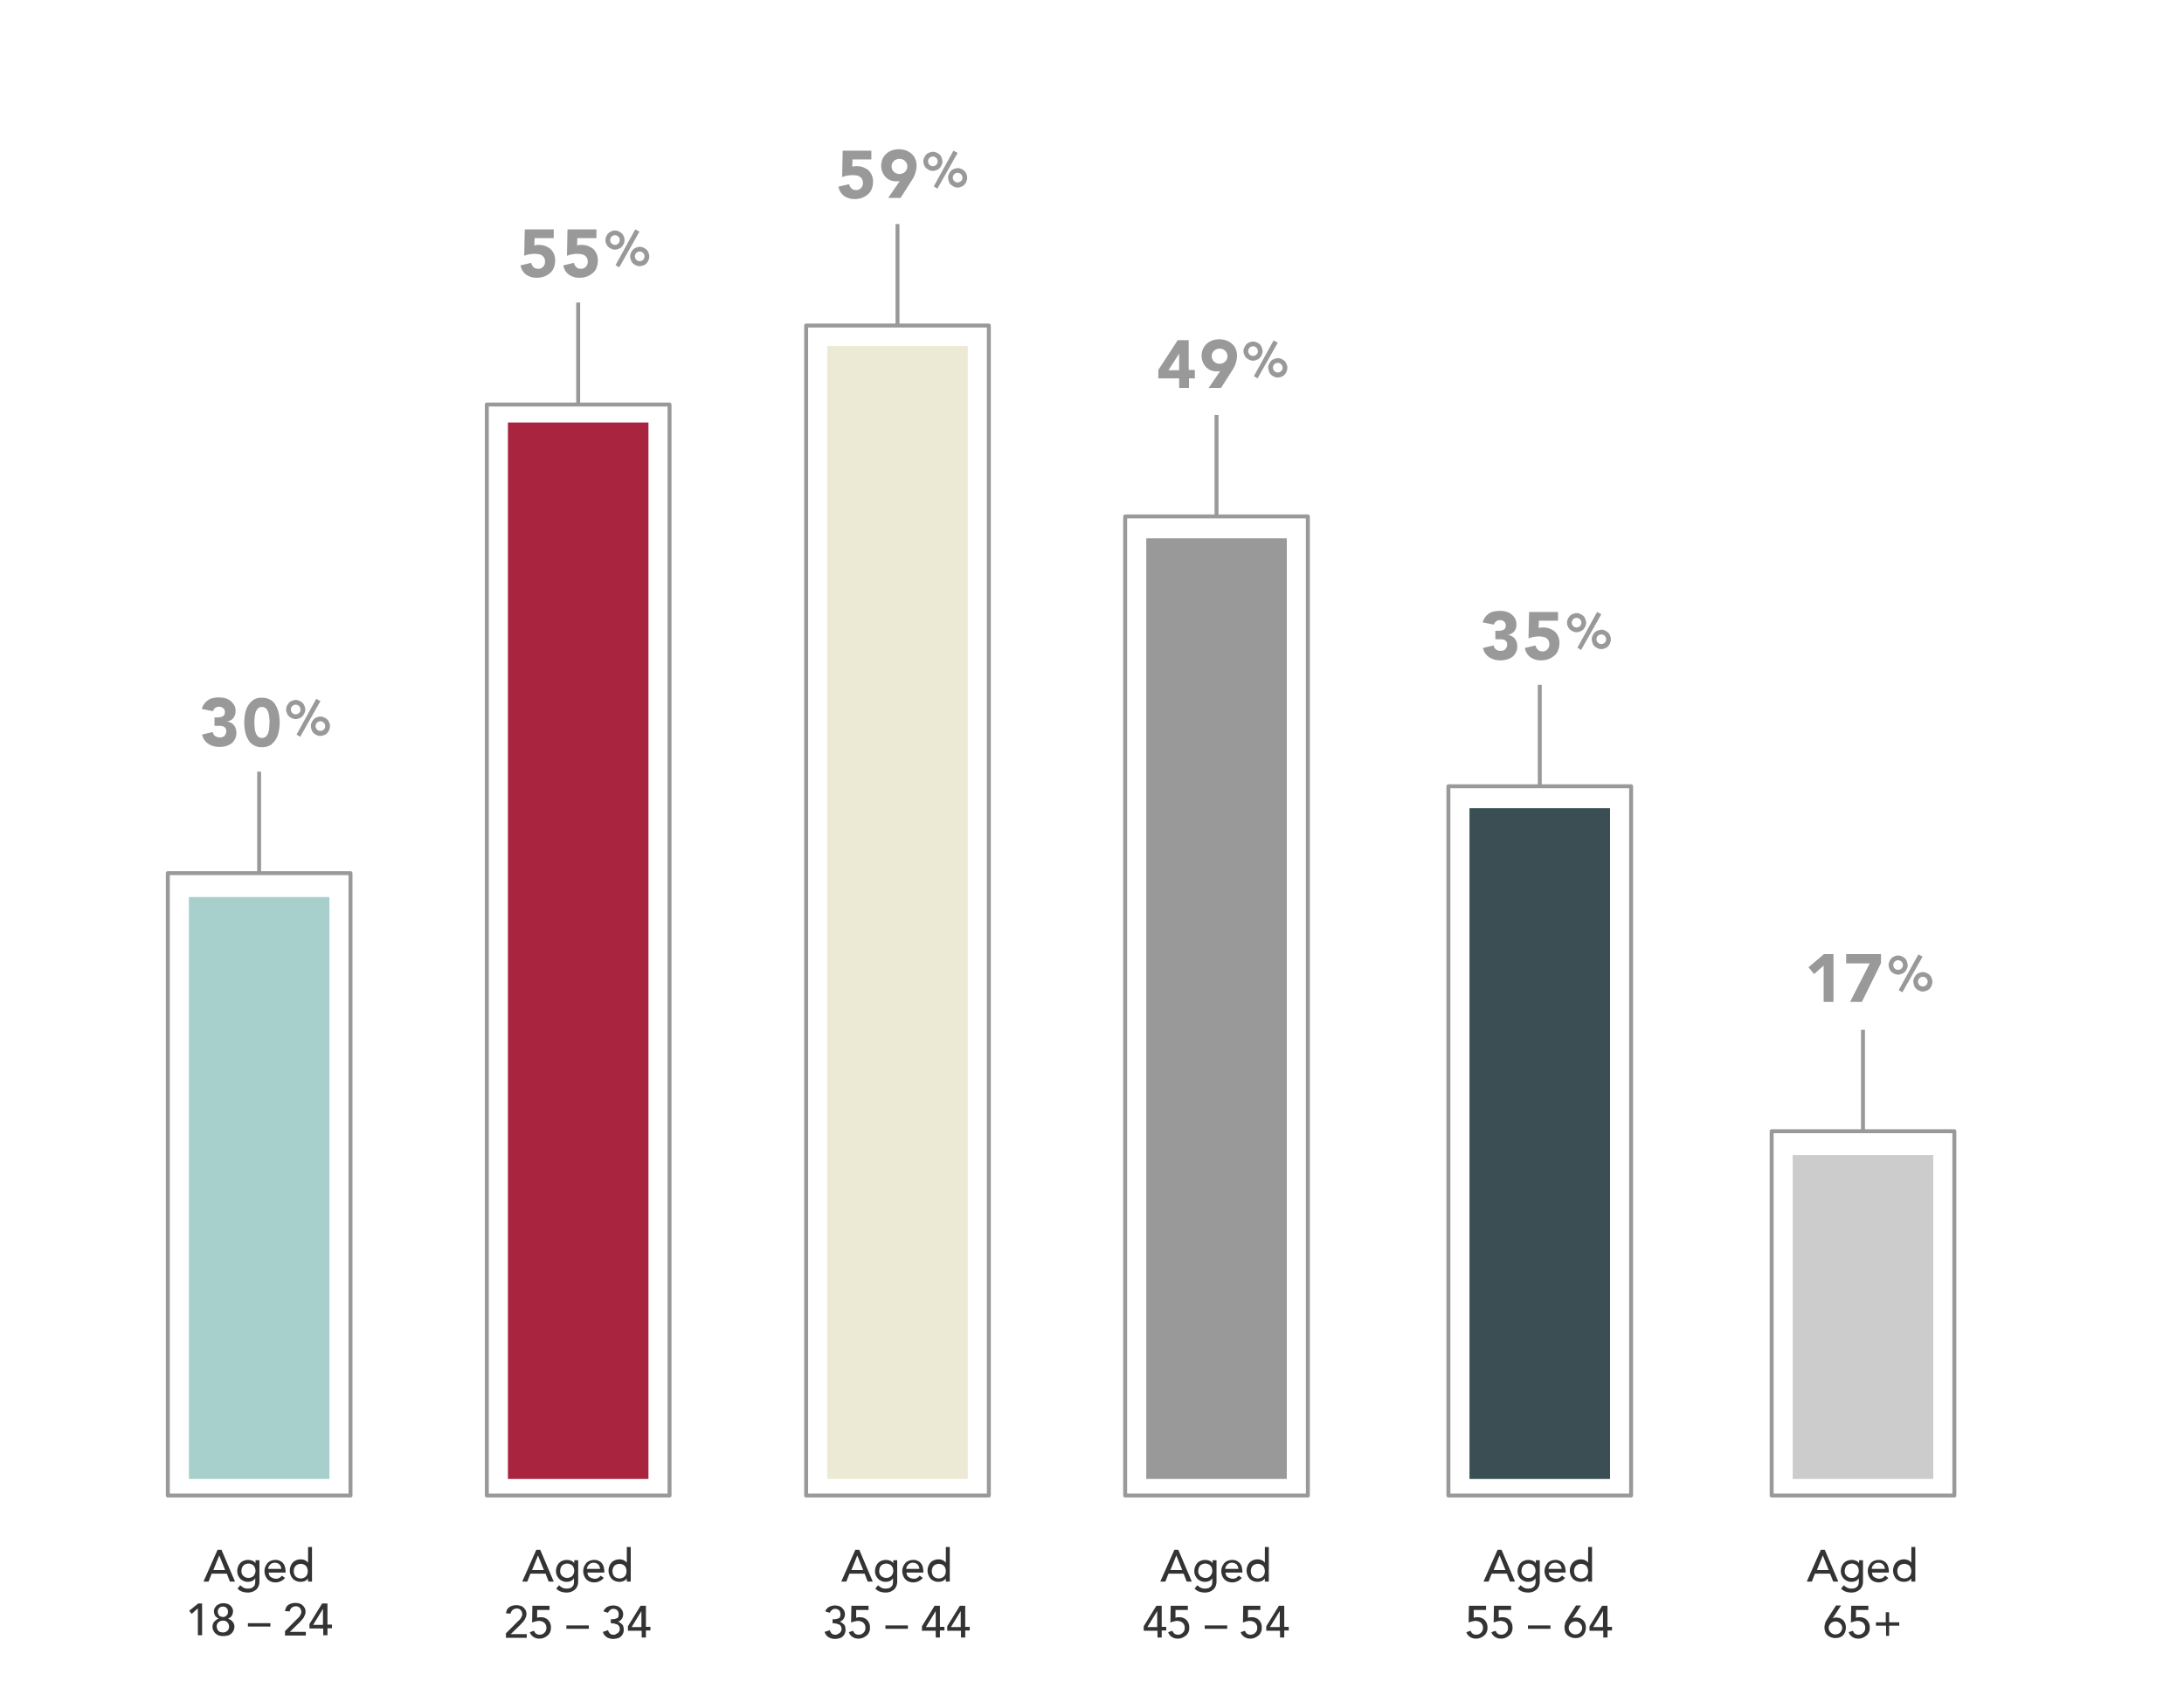 <svg id="Layer_1" data-name="Layer 1" xmlns="http://www.w3.org/2000/svg" viewBox="0 0 777 603"><defs><style>.cls-1{fill:#a7d0cc;}.cls-2{fill:#a9253f;}.cls-3{fill:#ecead4;}.cls-4{fill:#999;}.cls-5{fill:none;stroke:#999;stroke-linejoin:round;stroke-width:1.4px;}.cls-6{fill:#3a4e53;}.cls-7{fill:#ccc;}.cls-8{isolation:isolate;}.cls-9{fill:#333;}</style></defs><polygon class="cls-1" points="67.2 319.1 67.2 359.2 67.2 359.2 67.2 383.1 67.2 406.9 67.2 430.7 67.2 454.6 67.2 478.4 67.2 502.2 67.2 526.1 117.2 526.1 117.2 502.2 117.2 478.4 117.2 454.6 117.2 430.7 117.2 406.9 117.2 383.1 117.2 359.2 117.2 359.2 117.2 319.1 67.2 319.1"/><polygon class="cls-2" points="230.7 183.9 230.7 150.3 180.7 150.3 180.7 183.9 180.7 183.9 180.7 240.9 180.7 240.9 180.7 297.9 180.7 355 180.7 412 180.7 469 180.7 526.1 230.7 526.1 230.7 469 230.7 412 230.7 355 230.7 297.9 230.7 240.9 230.7 240.9 230.7 183.9"/><polygon class="cls-3" points="294.3 123.1 294.3 203.7 294.3 284.3 294.3 364.9 294.3 445.5 294.3 526.1 344.3 526.1 344.3 445.5 344.3 364.9 344.3 284.3 344.3 203.7 344.3 123.1 294.3 123.1"/><polygon class="cls-4" points="407.8 191.5 407.8 233.9 407.8 249.9 407.8 292.3 407.8 350.8 407.8 409.2 407.8 467.6 407.8 526.1 457.8 526.1 457.8 467.6 457.8 409.2 457.8 350.8 457.8 292.3 457.8 249.9 457.8 233.9 457.8 191.5 407.8 191.5"/><line class="cls-5" x1="92.2" y1="274.5" x2="92.2" y2="310.6"/><rect class="cls-5" x="59.7" y="310.6" width="65" height="221.4"/><line class="cls-5" x1="205.7" y1="107.6" x2="205.7" y2="143.7"/><polygon class="cls-5" points="238.2 143.9 238.2 532 173.2 532 173.2 143.9 205.7 143.9 238.2 143.9"/><line class="cls-5" x1="319.3" y1="79.7" x2="319.3" y2="115.8"/><polygon class="cls-5" points="351.8 115.8 351.8 532 286.8 532 286.8 115.8 319.3 115.8 351.8 115.8"/><line class="cls-5" x1="432.8" y1="147.6" x2="432.8" y2="183.7"/><polygon class="cls-5" points="465.3 183.7 465.3 532 400.3 532 400.3 183.7 432.8 183.7 465.3 183.7"/><polygon class="cls-6" points="522.8 287.5 522.8 317.7 522.8 329.2 522.8 359.4 522.8 401.1 522.8 442.8 522.8 484.4 522.8 526.1 572.8 526.1 572.8 484.4 572.8 442.8 572.8 401.1 572.8 359.4 572.8 329.2 572.8 317.7 572.8 287.5 522.8 287.5"/><line class="cls-5" x1="547.8" y1="243.6" x2="547.8" y2="279.7"/><polygon class="cls-5" points="580.3 279.7 580.3 532 515.3 532 515.3 279.7 547.8 279.7 580.3 279.7"/><polygon class="cls-7" points="637.8 410.9 637.8 425.5 637.8 431 637.8 445.6 637.8 465.7 637.8 485.8 637.8 506 637.8 526.1 687.8 526.1 687.8 506 687.8 485.8 687.8 465.7 687.8 445.6 687.8 431 687.8 425.5 687.8 410.9 637.8 410.9"/><line class="cls-5" x1="662.8" y1="366.3" x2="662.8" y2="402.4"/><polygon class="cls-5" points="695.3 402.4 695.3 532 630.3 532 630.3 402.4 662.8 402.4 695.3 402.4"/><g class="cls-8"><path class="cls-9" d="M77.4,551.3h1.4l4.8,11.3H81.8l-1.1-2.8H75.3l-1.1,2.8H72.4Zm2.7,7.2L78,553.3h0l-2.1,5.2Z"/><path class="cls-9" d="M92.3,562.6a4.15,4.15,0,0,1-.3,1.6,3.6,3.6,0,0,1-.8,1.2,5.67,5.67,0,0,1-1.3.8,4.67,4.67,0,0,1-1.7.3,6.45,6.45,0,0,1-2-.3,4.52,4.52,0,0,1-1.7-1.1l1-1.2a4.7,4.7,0,0,0,1.2.9,3.34,3.34,0,0,0,1.5.3,4.44,4.44,0,0,0,1.3-.2,2.76,2.76,0,0,0,.8-.6,1.23,1.23,0,0,0,.4-.8,3.08,3.08,0,0,0,.1-1v-1.1h0a2.59,2.59,0,0,1-1.1,1,4,4,0,0,1-1.5.3,3.34,3.34,0,0,1-1.5-.3,3.6,3.6,0,0,1-1.2-.8,5,5,0,0,1-.8-1.2,4,4,0,0,1-.3-1.5,4.53,4.53,0,0,1,.3-1.6,3.53,3.53,0,0,1,.8-1.3,3.17,3.17,0,0,1,1.2-.8,4.15,4.15,0,0,1,1.6-.3,4,4,0,0,1,1.5.3,2,2,0,0,1,1.1.9h0V555h1.4Zm-3.9-6.4a3,3,0,0,0-1,.2,2.1,2.1,0,0,0-1.3,1.3,3.59,3.59,0,0,0-.2,1.1,2.14,2.14,0,0,0,.7,1.8,2.66,2.66,0,0,0,3.6,0,2.87,2.87,0,0,0,.7-1.8,4.25,4.25,0,0,0-.2-1.1,2.1,2.1,0,0,0-1.3-1.3A3,3,0,0,0,88.4,556.2Z"/><path class="cls-9" d="M95.6,559.4a2.92,2.92,0,0,0,.2.9,1.34,1.34,0,0,0,.6.7,2,2,0,0,0,.8.4,3,3,0,0,0,1,.2,2.66,2.66,0,0,0,1.2-.3,3.45,3.45,0,0,0,.9-.8l1.1.8a4.41,4.41,0,0,1-5,1.3,3.6,3.6,0,0,1-1.2-.8,4.39,4.39,0,0,1-.8-4.5,5.67,5.67,0,0,1,.8-1.3,3.17,3.17,0,0,1,1.2-.8,4.15,4.15,0,0,1,1.6-.3,3.06,3.06,0,0,1,1.7.4,2.44,2.44,0,0,1,1.1.9,3.1,3.1,0,0,1,.6,1.3,7.84,7.84,0,0,1,.2,1.4v.5Zm4.5-1.2a2.92,2.92,0,0,0-.2-.9,1.61,1.61,0,0,0-.4-.7,1.79,1.79,0,0,0-.7-.5,2.6,2.6,0,0,0-2,0,1.79,1.79,0,0,0-.7.5,3,3,0,0,0-.5.7,2.35,2.35,0,0,0-.2.8h4.7Z"/><path class="cls-9" d="M111,562.6h-1.4v-1.1h0a3.13,3.13,0,0,1-1.1.9,4,4,0,0,1-1.5.3,4.15,4.15,0,0,1-1.6-.3,3.6,3.6,0,0,1-1.2-.8,4.39,4.39,0,0,1-.8-4.5,3.53,3.53,0,0,1,.8-1.3,3.17,3.17,0,0,1,1.2-.8,4.15,4.15,0,0,1,1.6-.3,3.65,3.65,0,0,1,1.5.3,3.13,3.13,0,0,1,1.1.9h0v-5.6H111Zm-4-1.1a3,3,0,0,0,1-.2,2.1,2.1,0,0,0,1.3-1.3,3.59,3.59,0,0,0,.2-1.1,4.25,4.25,0,0,0-.2-1.1,2.1,2.1,0,0,0-1.3-1.3,3.55,3.55,0,0,0-1-.2,3,3,0,0,0-1,.2,2.1,2.1,0,0,0-1.3,1.3,3.59,3.59,0,0,0-.2,1.1,4.25,4.25,0,0,0,.2,1.1,2.1,2.1,0,0,0,1.3,1.3A3.55,3.55,0,0,0,107,561.5Z"/></g><g class="cls-8"><path class="cls-9" d="M70.3,572.2l-2.1,1.9-.9-1.1,3.2-2.6h1.4v11.3H70.4v-9.5Z"/><path class="cls-9" d="M79.3,582a5.9,5.9,0,0,1-1.4-.2,4.73,4.73,0,0,1-1.2-.7,4.44,4.44,0,0,1-.8-1.1,3.19,3.19,0,0,1-.3-1.4,3,3,0,0,1,.2-1,2.18,2.18,0,0,1,.5-.8,4.35,4.35,0,0,1,.7-.6,2.47,2.47,0,0,1,.9-.4h0c-.2-.1-.4-.1-.6-.3s-.4-.3-.6-.5a2,2,0,0,1-.4-.8,3.55,3.55,0,0,1-.2-1,2.66,2.66,0,0,1,.3-1.2,5.5,5.5,0,0,1,.7-.9,10.91,10.91,0,0,1,1.1-.6,5.07,5.07,0,0,1,1.3-.2,5.85,5.85,0,0,1,1.3.2,2.38,2.38,0,0,1,1.1.6,2.18,2.18,0,0,1,.7.9,2.13,2.13,0,0,1,.3,1.2,3,3,0,0,1-.2,1,2,2,0,0,1-.4.8,2.65,2.65,0,0,1-.6.5l-.6.3h0a3.55,3.55,0,0,1,.9.4,4.35,4.35,0,0,1,.7.6,5.58,5.58,0,0,1,.5.8,3,3,0,0,1,.2,1,3.19,3.19,0,0,1-.3,1.4,4.44,4.44,0,0,1-.8,1.1,3.46,3.46,0,0,1-1.2.7A16.24,16.24,0,0,1,79.3,582Zm0-1.3a2.27,2.27,0,0,0,1.6-.6,2,2,0,0,0,.6-1.5,2.92,2.92,0,0,0-.2-.9,1.79,1.79,0,0,0-.5-.7,1.61,1.61,0,0,0-.7-.4,2.2,2.2,0,0,0-.8-.1,2.45,2.45,0,0,0-1.6.6,2,2,0,0,0-.6,1.5,2.92,2.92,0,0,0,.2.9,1.79,1.79,0,0,0,.5.7,1.61,1.61,0,0,0,.7.4C78.8,580.6,79,580.7,79.3,580.7Zm-1.8-7.4a2,2,0,0,0,.1.7l.3.6a.92.92,0,0,0,.6.4,2.35,2.35,0,0,0,.8.2,1.08,1.08,0,0,0,.8-.2,2.09,2.09,0,0,0,.6-.4c.1-.2.3-.4.3-.6a1.48,1.48,0,0,0,.1-.7,1.71,1.71,0,0,0-1.8-1.8,1.71,1.71,0,0,0-1.8,1.8Z"/><path class="cls-9" d="M96.2,578.6h-8v-1.2h8Z"/><path class="cls-9" d="M101.4,580.2l4.5-4.5c.2-.1.3-.3.5-.5s.3-.4.4-.6l.3-.6a1.48,1.48,0,0,0,.1-.7,2.35,2.35,0,0,0-.2-.8,1.84,1.84,0,0,0-1-1,2,2,0,0,0-.8-.1,2.17,2.17,0,0,0-1.4.5,1.86,1.86,0,0,0-.7,1.3l-1.7-.1a5,5,0,0,1,.4-1.3,2.36,2.36,0,0,1,.8-.9,3.7,3.7,0,0,1,1.1-.5,5,5,0,0,1,2.8,0,2.38,2.38,0,0,1,1.1.6,3.92,3.92,0,0,1,.8,1,2.9,2.9,0,0,1,.3,1.4,3,3,0,0,1-.2,1c-.1.3-.3.6-.4.9a5.55,5.55,0,0,1-.6.8c-.2.3-.5.5-.7.8l-3.7,3.6h5.7v1.3h-7.4v-1.6Z"/><path class="cls-9" d="M114.9,579.3h-4.8v-1.6l4.5-7.3h1.9v7.5h1.6v1.3h-1.6v2.5H115v-2.4Zm0-7h0l-3.5,5.7h3.5Z"/></g><g class="cls-8"><path class="cls-9" d="M190.8,551.3h1.4l4.8,11.3h-1.8l-1.1-2.8h-5.4l-1.1,2.8h-1.8Zm2.7,7.2-2.1-5.2h0l-2.1,5.2Z"/><path class="cls-9" d="M205.7,562.6a4.15,4.15,0,0,1-.3,1.6,3.6,3.6,0,0,1-.8,1.2,5.67,5.67,0,0,1-1.3.8,4.67,4.67,0,0,1-1.7.3,6.45,6.45,0,0,1-2-.3,4.52,4.52,0,0,1-1.7-1.1l1-1.2a4.7,4.7,0,0,0,1.2.9,3.34,3.34,0,0,0,1.5.3,4.44,4.44,0,0,0,1.3-.2,2.76,2.76,0,0,0,.8-.6,1.23,1.23,0,0,0,.4-.8,3.08,3.08,0,0,0,.1-1v-1.1h0a2.59,2.59,0,0,1-1.1,1,4,4,0,0,1-1.5.3,3.34,3.34,0,0,1-1.5-.3,3.6,3.6,0,0,1-1.2-.8,5,5,0,0,1-.8-1.2,4,4,0,0,1-.3-1.5,4.53,4.53,0,0,1,.3-1.6,3.53,3.53,0,0,1,.8-1.3,3.17,3.17,0,0,1,1.2-.8,4.15,4.15,0,0,1,1.6-.3,4,4,0,0,1,1.5.3,2,2,0,0,1,1.1.9h0V555h1.4Zm-3.9-6.4a3,3,0,0,0-1,.2,2.1,2.1,0,0,0-1.3,1.3,3.59,3.59,0,0,0-.2,1.1,2.14,2.14,0,0,0,.7,1.8,2.66,2.66,0,0,0,3.6,0,2.87,2.87,0,0,0,.7-1.8,4.25,4.25,0,0,0-.2-1.1,2.1,2.1,0,0,0-1.3-1.3A3,3,0,0,0,201.8,556.2Z"/><path class="cls-9" d="M209,559.4a2.92,2.92,0,0,0,.2.9,1.34,1.34,0,0,0,.6.7,2,2,0,0,0,.8.4,3,3,0,0,0,1,.2,2.66,2.66,0,0,0,1.2-.3,3.45,3.45,0,0,0,.9-.8l1.1.8a4.41,4.41,0,0,1-5,1.3,3.6,3.6,0,0,1-1.2-.8,4.39,4.39,0,0,1-.8-4.5,5.67,5.67,0,0,1,.8-1.3,3.17,3.17,0,0,1,1.2-.8,4.15,4.15,0,0,1,1.6-.3,3.06,3.06,0,0,1,1.7.4,2.44,2.44,0,0,1,1.1.9,3.1,3.1,0,0,1,.6,1.3,7.84,7.84,0,0,1,.2,1.4v.5Zm4.5-1.2a2.92,2.92,0,0,0-.2-.9,1.61,1.61,0,0,0-.4-.7,1.79,1.79,0,0,0-.7-.5,2.6,2.6,0,0,0-2,0,1.79,1.79,0,0,0-.7.5,3,3,0,0,0-.5.7,2.35,2.35,0,0,0-.2.8h4.7Z"/><path class="cls-9" d="M224.4,562.6H223v-1.1h0a3.13,3.13,0,0,1-1.1.9,4,4,0,0,1-1.5.3,4.15,4.15,0,0,1-1.6-.3,3.6,3.6,0,0,1-1.2-.8,4.39,4.39,0,0,1-.8-4.5,3.53,3.53,0,0,1,.8-1.3,3.17,3.17,0,0,1,1.2-.8,4.15,4.15,0,0,1,1.6-.3,3.65,3.65,0,0,1,1.5.3,3.13,3.13,0,0,1,1.1.9h0v-5.6h1.4Zm-4-1.1a3,3,0,0,0,1-.2,2.1,2.1,0,0,0,1.3-1.3,3.59,3.59,0,0,0,.2-1.1,4.25,4.25,0,0,0-.2-1.1,2.1,2.1,0,0,0-1.3-1.3,3.55,3.55,0,0,0-1-.2,3,3,0,0,0-1,.2,2.1,2.1,0,0,0-1.3,1.3,3.59,3.59,0,0,0-.2,1.1,4.25,4.25,0,0,0,.2,1.1,2.1,2.1,0,0,0,1.3,1.3A3.55,3.55,0,0,0,220.4,561.5Z"/></g><g class="cls-8"><path class="cls-9" d="M180,581l4.5-4.5c.2-.1.3-.3.5-.5s.3-.4.4-.6l.3-.6a1.48,1.48,0,0,0,.1-.7,2.35,2.35,0,0,0-.2-.8,1.84,1.84,0,0,0-1-1,2,2,0,0,0-.8-.1,2.17,2.17,0,0,0-1.4.5,1.86,1.86,0,0,0-.7,1.3l-1.7-.1a5,5,0,0,1,.4-1.3,2.36,2.36,0,0,1,.8-.9,3.7,3.7,0,0,1,1.1-.5,5,5,0,0,1,2.8,0,2.38,2.38,0,0,1,1.1.6,3.92,3.92,0,0,1,.8,1,2.9,2.9,0,0,1,.3,1.4,3,3,0,0,1-.2,1c-.1.3-.3.6-.4.9a5.55,5.55,0,0,1-.6.8c-.2.3-.5.5-.7.8l-3.7,3.6h5.7v1.3H180Z"/><path class="cls-9" d="M195.7,572.7h-4.6v2.8c.1,0,.2-.1.3-.1s.3-.1.4-.1h.8a3.19,3.19,0,0,1,1.4.3,2.84,2.84,0,0,1,1.1.8,3.46,3.46,0,0,1,.7,1.2,3.89,3.89,0,0,1,.2,1.5,3.34,3.34,0,0,1-.3,1.5,2.73,2.73,0,0,1-.9,1.2,5.67,5.67,0,0,1-1.3.8,4.15,4.15,0,0,1-1.6.3,3.7,3.7,0,0,1-2.1-.6,3.15,3.15,0,0,1-1.3-1.7l1.5-.5a2.42,2.42,0,0,0,.8,1.1,2.5,2.5,0,0,0,1.3.3,2.92,2.92,0,0,0,.9-.2,2.62,2.62,0,0,0,1.2-1.2,3,3,0,0,0,.2-1,2.41,2.41,0,0,0-.8-1.9,3.17,3.17,0,0,0-2-.6,5.16,5.16,0,0,0-1.1.2,4.23,4.23,0,0,0-1.2.4l.1-6h6.1v1.5Z"/><path class="cls-9" d="M209.5,579.4h-8v-1.2h8Z"/><path class="cls-9" d="M216.3,579.9a3.46,3.46,0,0,0,.7,1.2,1.84,1.84,0,0,0,1.3.4,1.08,1.08,0,0,0,.8-.2c.2-.2.5-.2.7-.4a2.65,2.65,0,0,0,.5-.6,1.88,1.88,0,0,0,.2-.8,1.8,1.8,0,0,0-.3-1.1,1.56,1.56,0,0,0-.8-.6l-1-.3c-.4,0-.7-.1-1.1-.1V576a5.31,5.31,0,0,0,1.4-.1,9.44,9.44,0,0,0,.9-.3.68.68,0,0,0,.4-.6,2,2,0,0,0,.1-.8,2,2,0,0,0-.5-1.4,2.17,2.17,0,0,0-1.4-.5,1.5,1.5,0,0,0-1.1.4,2.72,2.72,0,0,0-.8,1l-1.6-.5a3.17,3.17,0,0,1,1.4-1.6,4.65,4.65,0,0,1,2.1-.5,5.07,5.07,0,0,1,1.3.2,2.38,2.38,0,0,1,1.1.6,3.92,3.92,0,0,1,.8,1,2.9,2.9,0,0,1,.3,1.4,3,3,0,0,1-.5,1.6,2.81,2.81,0,0,1-1.4,1h0a1.88,1.88,0,0,1,.9.4c.2.2.5.4.7.6a1.88,1.88,0,0,1,.4.9,3.08,3.08,0,0,1,.1,1,3.19,3.19,0,0,1-.3,1.4,2.72,2.72,0,0,1-.8,1,2.28,2.28,0,0,1-1.2.6,6.75,6.75,0,0,1-1.4.2,4.38,4.38,0,0,1-2.3-.6,3.11,3.11,0,0,1-1.4-1.9Z"/><path class="cls-9" d="M228.2,580.1h-4.8v-1.6l4.5-7.3h1.9v7.5h1.6V580h-1.6v2.5h-1.5v-2.4Zm0-7h0l-3.5,5.7h3.5Z"/></g><g class="cls-8"><path class="cls-9" d="M304.3,551.3h1.4l4.8,11.3h-1.8l-1.1-2.8h-5.4l-1.1,2.8h-1.8Zm2.8,7.2-2.1-5.2h0l-2.1,5.2Z"/><path class="cls-9" d="M319.2,562.6a4.15,4.15,0,0,1-.3,1.6,3.6,3.6,0,0,1-.8,1.2,5.67,5.67,0,0,1-1.3.8,4.67,4.67,0,0,1-1.7.3,6.45,6.45,0,0,1-2-.3,4.52,4.52,0,0,1-1.7-1.1l1-1.2a4.7,4.7,0,0,0,1.2.9,3.34,3.34,0,0,0,1.5.3,4.44,4.44,0,0,0,1.3-.2,2.76,2.76,0,0,0,.8-.6,1.23,1.23,0,0,0,.4-.8,3.08,3.08,0,0,0,.1-1v-1.1h0a2.59,2.59,0,0,1-1.1,1,4,4,0,0,1-1.5.3,3.34,3.34,0,0,1-1.5-.3,3.6,3.6,0,0,1-1.2-.8,5,5,0,0,1-.8-1.2,4,4,0,0,1-.3-1.5,4.53,4.53,0,0,1,.3-1.6,3.53,3.53,0,0,1,.8-1.3,3.17,3.17,0,0,1,1.2-.8,4.15,4.15,0,0,1,1.6-.3,4,4,0,0,1,1.5.3,2,2,0,0,1,1.1.9h0V555h1.4Zm-3.9-6.4a3,3,0,0,0-1,.2,2.1,2.1,0,0,0-1.3,1.3,3.59,3.59,0,0,0-.2,1.1,2.14,2.14,0,0,0,.7,1.8,2.66,2.66,0,0,0,3.6,0,2.87,2.87,0,0,0,.7-1.8,4.25,4.25,0,0,0-.2-1.1,2.1,2.1,0,0,0-1.3-1.3A3,3,0,0,0,315.3,556.2Z"/><path class="cls-9" d="M322.5,559.4a2.92,2.92,0,0,0,.2.9,1.34,1.34,0,0,0,.6.7,2,2,0,0,0,.8.4,3,3,0,0,0,1,.2,2.66,2.66,0,0,0,1.2-.3,3.45,3.45,0,0,0,.9-.8l1.1.8a4.41,4.41,0,0,1-5,1.3,3.6,3.6,0,0,1-1.2-.8,4.39,4.39,0,0,1-.8-4.5,5.67,5.67,0,0,1,.8-1.3,3.17,3.17,0,0,1,1.2-.8,4.15,4.15,0,0,1,1.6-.3,3.06,3.06,0,0,1,1.7.4,2.44,2.44,0,0,1,1.1.9,3.1,3.1,0,0,1,.6,1.3,7.84,7.84,0,0,1,.2,1.4v.5Zm4.6-1.2a2.92,2.92,0,0,0-.2-.9,1.61,1.61,0,0,0-.4-.7,1.79,1.79,0,0,0-.7-.5,2.6,2.6,0,0,0-2,0,1.79,1.79,0,0,0-.7.5,3,3,0,0,0-.5.7,2.35,2.35,0,0,0-.2.8h4.7Z"/><path class="cls-9" d="M337.9,562.6h-1.4v-1.1h0a3.13,3.13,0,0,1-1.1.9,4,4,0,0,1-1.5.3,4.15,4.15,0,0,1-1.6-.3,3.6,3.6,0,0,1-1.2-.8,4.39,4.39,0,0,1-.8-4.5,3.53,3.53,0,0,1,.8-1.3,3.17,3.17,0,0,1,1.2-.8,4.15,4.15,0,0,1,1.6-.3,3.65,3.65,0,0,1,1.5.3,3.13,3.13,0,0,1,1.1.9h0v-5.6h1.4Zm-3.9-1.1a3,3,0,0,0,1-.2,2.1,2.1,0,0,0,1.3-1.3,3.59,3.59,0,0,0,.2-1.1,4.25,4.25,0,0,0-.2-1.1,2.1,2.1,0,0,0-1.3-1.3,3.55,3.55,0,0,0-1-.2,3,3,0,0,0-1,.2,2.1,2.1,0,0,0-1.3,1.3,3.59,3.59,0,0,0-.2,1.1,4.25,4.25,0,0,0,.2,1.1,2.1,2.1,0,0,0,1.3,1.3A2.51,2.51,0,0,0,334,561.5Z"/></g><g class="cls-8"><path class="cls-9" d="M295.2,579.9a3.46,3.46,0,0,0,.7,1.2,1.84,1.84,0,0,0,1.3.4,1.08,1.08,0,0,0,.8-.2c.2-.2.5-.2.7-.4a2.65,2.65,0,0,0,.5-.6,1.88,1.88,0,0,0,.2-.8,1.8,1.8,0,0,0-.3-1.1,1.56,1.56,0,0,0-.8-.6l-1-.3c-.4,0-.7-.1-1.1-.1V576a5.31,5.31,0,0,0,1.4-.1,9.44,9.44,0,0,0,.9-.3.68.68,0,0,0,.4-.6,2,2,0,0,0,.1-.8,2,2,0,0,0-.5-1.4,2.17,2.17,0,0,0-1.4-.5,1.5,1.5,0,0,0-1.1.4,2.72,2.72,0,0,0-.8,1l-1.6-.5a3.17,3.17,0,0,1,1.4-1.6,4.65,4.65,0,0,1,2.1-.5,5.07,5.07,0,0,1,1.3.2,2.38,2.38,0,0,1,1.1.6,3.92,3.92,0,0,1,.8,1,2.9,2.9,0,0,1,.3,1.4,3,3,0,0,1-.5,1.6,2.81,2.81,0,0,1-1.4,1h0a1.88,1.88,0,0,1,.9.4c.2.2.5.4.7.6a1.88,1.88,0,0,1,.4.9,3.08,3.08,0,0,1,.1,1,3.19,3.19,0,0,1-.3,1.4,2.72,2.72,0,0,1-.8,1,2.28,2.28,0,0,1-1.2.6,6.75,6.75,0,0,1-1.4.2,4.38,4.38,0,0,1-2.3-.6,3.11,3.11,0,0,1-1.4-1.9Z"/><path class="cls-9" d="M309.2,572.7h-4.6v2.8c.1,0,.2-.1.3-.1s.3-.1.4-.1h.8a3.19,3.19,0,0,1,1.4.3,2.84,2.84,0,0,1,1.1.8,3.46,3.46,0,0,1,.7,1.2,3.89,3.89,0,0,1,.2,1.5,3.34,3.34,0,0,1-.3,1.5,2.73,2.73,0,0,1-.9,1.2,5.67,5.67,0,0,1-1.3.8,4.15,4.15,0,0,1-1.6.3,3.7,3.7,0,0,1-2.1-.6,3.15,3.15,0,0,1-1.3-1.7l1.5-.5a2.42,2.42,0,0,0,.8,1.1,2.5,2.5,0,0,0,1.3.3,2.92,2.92,0,0,0,.9-.2,2.62,2.62,0,0,0,1.2-1.2,3,3,0,0,0,.2-1,2.41,2.41,0,0,0-.8-1.9,3.17,3.17,0,0,0-2-.6,5.16,5.16,0,0,0-1.1.2,4.23,4.23,0,0,0-1.2.4l.1-6H309v1.5Z"/><path class="cls-9" d="M323,579.4h-8v-1.2h8Z"/><path class="cls-9" d="M332.9,580.1H328v-1.6l4.5-7.3h1.9v7.5H336V580h-1.6v2.5h-1.5Zm0-7h0l-3.5,5.7h3.5Z"/><path class="cls-9" d="M341.8,580.1H337v-1.6l4.5-7.3h1.9v7.5H345V580h-1.6v2.5h-1.5v-2.4Zm0-7h0l-3.5,5.7h3.5Z"/></g><g class="cls-8"><path class="cls-9" d="M417.8,551.3h1.4l4.8,11.3h-1.8l-1.1-2.8h-5.4l-1.1,2.8h-1.8Zm2.8,7.2-2.1-5.2h0l-2.1,5.2Z"/><path class="cls-9" d="M432.8,562.6a4.15,4.15,0,0,1-.3,1.6,3.6,3.6,0,0,1-.8,1.2,4.11,4.11,0,0,1-1.3.8,4.67,4.67,0,0,1-1.7.3,6.45,6.45,0,0,1-2-.3,4.52,4.52,0,0,1-1.7-1.1l1-1.2a4.7,4.7,0,0,0,1.2.9,3.34,3.34,0,0,0,1.5.3,4.44,4.44,0,0,0,1.3-.2,2.76,2.76,0,0,0,.8-.6,1.23,1.23,0,0,0,.4-.8,3.08,3.08,0,0,0,.1-1v-1.1h0a2.59,2.59,0,0,1-1.1,1,4,4,0,0,1-1.5.3,3.34,3.34,0,0,1-1.5-.3,3.6,3.6,0,0,1-1.2-.8,5,5,0,0,1-.8-1.2,3.65,3.65,0,0,1-.3-1.5,4.53,4.53,0,0,1,.3-1.6,3.53,3.53,0,0,1,.8-1.3,3.17,3.17,0,0,1,1.2-.8,4.15,4.15,0,0,1,1.6-.3,4,4,0,0,1,1.5.3,2,2,0,0,1,1.1.9h0V555h1.4Zm-4-6.4a3,3,0,0,0-1,.2,2.1,2.1,0,0,0-1.3,1.3,3.59,3.59,0,0,0-.2,1.1,2.14,2.14,0,0,0,.7,1.8,2.87,2.87,0,0,0,1.8.7,2.14,2.14,0,0,0,1.8-.7,2.87,2.87,0,0,0,.7-1.8,4.25,4.25,0,0,0-.2-1.1,2.1,2.1,0,0,0-1.3-1.3A2.51,2.51,0,0,0,428.8,556.2Z"/><path class="cls-9" d="M436,559.4a2.92,2.92,0,0,0,.2.9,1.34,1.34,0,0,0,.6.7,2,2,0,0,0,.8.4,3,3,0,0,0,1,.2,2.66,2.66,0,0,0,1.2-.3,6.47,6.47,0,0,0,.9-.8l1.1.8a4.41,4.41,0,0,1-5,1.3,3.6,3.6,0,0,1-1.2-.8,4.39,4.39,0,0,1-.8-4.5,5.67,5.67,0,0,1,.8-1.3,3.17,3.17,0,0,1,1.2-.8,4.15,4.15,0,0,1,1.6-.3,3.06,3.06,0,0,1,1.7.4,3.33,3.33,0,0,1,1.1.9,3.1,3.1,0,0,1,.6,1.3,7.84,7.84,0,0,1,.2,1.4v.5Zm4.6-1.2a2.92,2.92,0,0,0-.2-.9,1.61,1.61,0,0,0-.4-.7,1.79,1.79,0,0,0-.7-.5,2.6,2.6,0,0,0-2,0,1.79,1.79,0,0,0-.7.5,3,3,0,0,0-.5.7,2.35,2.35,0,0,0-.2.8h4.7Z"/><path class="cls-9" d="M451.4,562.6H450v-1.1h0a3.13,3.13,0,0,1-1.1.9,4,4,0,0,1-1.5.3,4.15,4.15,0,0,1-1.6-.3,3.6,3.6,0,0,1-1.2-.8,4.39,4.39,0,0,1-.8-4.5,3.53,3.53,0,0,1,.8-1.3,3.17,3.17,0,0,1,1.2-.8,4.15,4.15,0,0,1,1.6-.3,3.65,3.65,0,0,1,1.5.3,2.44,2.44,0,0,1,1.1.9h0v-5.6h1.4Zm-3.9-1.1a3,3,0,0,0,1-.2,2.1,2.1,0,0,0,1.3-1.3,3.59,3.59,0,0,0,.2-1.1,4.25,4.25,0,0,0-.2-1.1,2.1,2.1,0,0,0-1.3-1.3,2.6,2.6,0,0,0-2,0,2.1,2.1,0,0,0-1.3,1.3,3.59,3.59,0,0,0-.2,1.1,4.25,4.25,0,0,0,.2,1.1,2.1,2.1,0,0,0,1.3,1.3A3,3,0,0,0,447.5,561.5Z"/></g><g class="cls-8"><path class="cls-9" d="M411.7,580.1h-4.8v-1.6l4.5-7.3h1.9v7.5h1.6V580h-1.6v2.5h-1.5v-2.4Zm0-7h0l-3.5,5.7h3.5Z"/><path class="cls-9" d="M422.8,572.7h-4.6v2.8c.1,0,.2-.1.3-.1s.3-.1.4-.1h.8a3.19,3.19,0,0,1,1.4.3,2.84,2.84,0,0,1,1.1.8,3.46,3.46,0,0,1,.7,1.2,3.89,3.89,0,0,1,.2,1.5,3.34,3.34,0,0,1-.3,1.5,2.73,2.73,0,0,1-.9,1.2,5.67,5.67,0,0,1-1.3.8,4.15,4.15,0,0,1-1.6.3,3.7,3.7,0,0,1-2.1-.6,3.15,3.15,0,0,1-1.3-1.7l1.5-.5a2.42,2.42,0,0,0,.8,1.1,2.5,2.5,0,0,0,1.3.3,2.92,2.92,0,0,0,.9-.2,2.62,2.62,0,0,0,1.2-1.2,3,3,0,0,0,.2-1,2.41,2.41,0,0,0-.8-1.9,3.17,3.17,0,0,0-2-.6,5.16,5.16,0,0,0-1.1.2,4.23,4.23,0,0,0-1.2.4l.1-6h6.1v1.5Z"/><path class="cls-9" d="M436.6,579.4h-8v-1.2h8Z"/><path class="cls-9" d="M448.5,572.7H444v2.8c.1,0,.2-.1.3-.1s.3-.1.4-.1h.8a3.19,3.19,0,0,1,1.4.3,2.84,2.84,0,0,1,1.1.8,3.46,3.46,0,0,1,.7,1.2,3.89,3.89,0,0,1,.2,1.5,3.34,3.34,0,0,1-.3,1.5,2.73,2.73,0,0,1-.9,1.2,5.67,5.67,0,0,1-1.3.8,4.15,4.15,0,0,1-1.6.3,3.7,3.7,0,0,1-2.1-.6,3.15,3.15,0,0,1-1.3-1.7l1.5-.5a2.42,2.42,0,0,0,.8,1.1,2.5,2.5,0,0,0,1.3.3,2.92,2.92,0,0,0,.9-.2,2.62,2.62,0,0,0,1.2-1.2,3,3,0,0,0,.2-1,2.41,2.41,0,0,0-.8-1.9,3.17,3.17,0,0,0-2-.6,5.16,5.16,0,0,0-1.1.2,4.23,4.23,0,0,0-1.2.4l.1-6h6.1v1.5Z"/><path class="cls-9" d="M455.3,580.1h-4.8v-1.6l4.5-7.3h1.9v7.5h1.6V580h-1.6v2.5h-1.5v-2.4Zm0-7h0l-3.5,5.7h3.5Z"/></g><g class="cls-8"><path class="cls-9" d="M532.8,551.3h1.4l4.8,11.3h-1.8l-1.1-2.8h-5.4l-1.1,2.8h-1.8Zm2.8,7.2-2.1-5.2h0l-2.1,5.2Z"/><path class="cls-9" d="M547.8,562.6a4.15,4.15,0,0,1-.3,1.6,3.6,3.6,0,0,1-.8,1.2,5.67,5.67,0,0,1-1.3.8,4.67,4.67,0,0,1-1.7.3,6.45,6.45,0,0,1-2-.3,4.52,4.52,0,0,1-1.7-1.1l1-1.2a4.7,4.7,0,0,0,1.2.9,3.34,3.34,0,0,0,1.5.3,4.44,4.44,0,0,0,1.3-.2,2.76,2.76,0,0,0,.8-.6,1.23,1.23,0,0,0,.4-.8,3.08,3.08,0,0,0,.1-1v-1.1h0a2.59,2.59,0,0,1-1.1,1,4,4,0,0,1-1.5.3,3.34,3.34,0,0,1-1.5-.3,3.68,3.68,0,0,1-2-2,4,4,0,0,1-.3-1.5,4.53,4.53,0,0,1,.3-1.6,3.53,3.53,0,0,1,.8-1.3,3.17,3.17,0,0,1,1.2-.8,4.15,4.15,0,0,1,1.6-.3,4,4,0,0,1,1.5.3,2,2,0,0,1,1.1.9h0V555h1.4Zm-4-6.4a3,3,0,0,0-1,.2,2.1,2.1,0,0,0-1.3,1.3,3.59,3.59,0,0,0-.2,1.1,2.14,2.14,0,0,0,.7,1.8,2.27,2.27,0,0,0,1.8.7,2.14,2.14,0,0,0,1.8-.7,2.87,2.87,0,0,0,.7-1.8,4.25,4.25,0,0,0-.2-1.1,2.1,2.1,0,0,0-1.3-1.3A2.51,2.51,0,0,0,543.8,556.2Z"/><path class="cls-9" d="M551,559.4a2.92,2.92,0,0,0,.2.9,1.34,1.34,0,0,0,.6.7,3,3,0,0,0,.8.4,3,3,0,0,0,1,.2,2.66,2.66,0,0,0,1.2-.3,6.47,6.47,0,0,0,.9-.8l1.1.8a4.41,4.41,0,0,1-5,1.3,3.6,3.6,0,0,1-1.2-.8,4.39,4.39,0,0,1-.8-4.5,5.67,5.67,0,0,1,.8-1.3,3.17,3.17,0,0,1,1.2-.8,4.15,4.15,0,0,1,1.6-.3,3.06,3.06,0,0,1,1.7.4,2.44,2.44,0,0,1,1.1.9,3.1,3.1,0,0,1,.6,1.3,7.84,7.84,0,0,1,.2,1.4v.5Zm4.6-1.2a2.92,2.92,0,0,0-.2-.9,1.61,1.61,0,0,0-.4-.7,1.79,1.79,0,0,0-.7-.5,2.6,2.6,0,0,0-2,0,1.79,1.79,0,0,0-.7.5,3,3,0,0,0-.5.7,2.35,2.35,0,0,0-.2.8h4.7Z"/><path class="cls-9" d="M566.4,562.6H565v-1.1h0a3.13,3.13,0,0,1-1.1.9,4,4,0,0,1-1.5.3,4.15,4.15,0,0,1-1.6-.3,3.6,3.6,0,0,1-1.2-.8,4.39,4.39,0,0,1-.8-4.5,3.53,3.53,0,0,1,.8-1.3,3.17,3.17,0,0,1,1.2-.8,4.15,4.15,0,0,1,1.6-.3,3.65,3.65,0,0,1,1.5.3,2.44,2.44,0,0,1,1.1.9h0v-5.6h1.4Zm-3.9-1.1a3,3,0,0,0,1-.2,2.1,2.1,0,0,0,1.3-1.3,3.59,3.59,0,0,0,.2-1.1,4.25,4.25,0,0,0-.2-1.1,2.1,2.1,0,0,0-1.3-1.3,3.55,3.55,0,0,0-1-.2,3,3,0,0,0-1,.2,2.1,2.1,0,0,0-1.3,1.3,3.59,3.59,0,0,0-.2,1.1,4.25,4.25,0,0,0,.2,1.1,2.1,2.1,0,0,0,1.3,1.3A3,3,0,0,0,562.5,561.5Z"/></g><g class="cls-8"><path class="cls-9" d="M528.9,572.7h-4.6v2.8c.1,0,.2-.1.3-.1s.3-.1.4-.1h.8a3.19,3.19,0,0,1,1.4.3,2.84,2.84,0,0,1,1.1.8,3.46,3.46,0,0,1,.7,1.2,3.89,3.89,0,0,1,.2,1.5,3.34,3.34,0,0,1-.3,1.5,2.73,2.73,0,0,1-.9,1.2,5.67,5.67,0,0,1-1.3.8,4.15,4.15,0,0,1-1.6.3,3.7,3.7,0,0,1-2.1-.6,3.15,3.15,0,0,1-1.3-1.7l1.5-.5a2.42,2.42,0,0,0,.8,1.1,2.5,2.5,0,0,0,1.3.3,2.92,2.92,0,0,0,.9-.2,2.62,2.62,0,0,0,1.2-1.2,3,3,0,0,0,.2-1,2.41,2.41,0,0,0-.8-1.9,3.17,3.17,0,0,0-2-.6,5.16,5.16,0,0,0-1.1.2,4.23,4.23,0,0,0-1.2.4l.1-6h6.1v1.5Z"/><path class="cls-9" d="M537.8,572.7h-4.6v2.8c.1,0,.2-.1.3-.1s.3-.1.4-.1h.8a3.19,3.19,0,0,1,1.4.3,2.84,2.84,0,0,1,1.1.8,4.73,4.73,0,0,1,.7,1.2,3.89,3.89,0,0,1,.2,1.5,3.34,3.34,0,0,1-.3,1.5,2.73,2.73,0,0,1-.9,1.2,5.67,5.67,0,0,1-1.3.8,4.15,4.15,0,0,1-1.6.3,3.7,3.7,0,0,1-2.1-.6,3.15,3.15,0,0,1-1.3-1.7l1.5-.5a2.42,2.42,0,0,0,.8,1.1,2.5,2.5,0,0,0,1.3.3,2.92,2.92,0,0,0,.9-.2,2.62,2.62,0,0,0,1.2-1.2,3,3,0,0,0,.2-1,2.41,2.41,0,0,0-.8-1.9,3.17,3.17,0,0,0-2-.6,5.16,5.16,0,0,0-1.1.2,4.23,4.23,0,0,0-1.2.4l.1-6h6.1v1.5Z"/><path class="cls-9" d="M551.6,579.4h-8v-1.2h8Z"/><path class="cls-9" d="M559.5,575.7h0a2.77,2.77,0,0,1,1.3-.3,5,5,0,0,1,1.2.2,3.88,3.88,0,0,1,1.1.6,4.44,4.44,0,0,1,.8,1.1,4.15,4.15,0,0,1,.3,1.6,4.67,4.67,0,0,1-.3,1.7,3.6,3.6,0,0,1-.8,1.2,3.75,3.75,0,0,1-1.2.7,3.89,3.89,0,0,1-1.5.2,4,4,0,0,1-1.5-.3,3.46,3.46,0,0,1-1.2-.7,2.55,2.55,0,0,1-.8-1.2,3.65,3.65,0,0,1-.3-1.5,3.08,3.08,0,0,1,.1-1c.1-.3.1-.6.2-.8a3,3,0,0,1,.4-.8c.2-.3.3-.5.5-.8l2.9-4.5h1.8Zm-1.4,3.4a2.39,2.39,0,0,0,.2.9,1.79,1.79,0,0,0,.5.7,3,3,0,0,0,.7.5,2.6,2.6,0,0,0,2,0,1.79,1.79,0,0,0,.7-.5,3,3,0,0,0,.5-.7,2.92,2.92,0,0,0,.2-.9,2.39,2.39,0,0,0-.2-.9,2.62,2.62,0,0,0-1.2-1.2,2.6,2.6,0,0,0-2,0,1.79,1.79,0,0,0-.7.5,3,3,0,0,0-.5.7A2.39,2.39,0,0,0,558.1,579.1Z"/><path class="cls-9" d="M570.3,580.1h-4.8v-1.6l4.5-7.3h1.9v7.5h1.6V580h-1.6v2.5h-1.5v-2.4Zm0-7h0l-3.5,5.7h3.5Z"/></g><g class="cls-8"><path class="cls-9" d="M647.8,551.3h1.4l4.8,11.3h-1.8l-1.1-2.8h-5.4l-1.1,2.8h-1.8Zm2.8,7.2-2.1-5.2h0l-2.1,5.2Z"/><path class="cls-9" d="M662.8,562.6a4.15,4.15,0,0,1-.3,1.6,3.6,3.6,0,0,1-.8,1.2,5.67,5.67,0,0,1-1.3.8,4.67,4.67,0,0,1-1.7.3,6.45,6.45,0,0,1-2-.3,4.52,4.52,0,0,1-1.7-1.1l1-1.2a4.7,4.7,0,0,0,1.2.9,3.34,3.34,0,0,0,1.5.3,4.44,4.44,0,0,0,1.3-.2,2.76,2.76,0,0,0,.8-.6,1.23,1.23,0,0,0,.4-.8,3.08,3.08,0,0,0,.1-1v-1.1h0a2.59,2.59,0,0,1-1.1,1,4,4,0,0,1-1.5.3,3.34,3.34,0,0,1-1.5-.3,3.68,3.68,0,0,1-2-2,4,4,0,0,1-.3-1.5,4.53,4.53,0,0,1,.3-1.6,3.53,3.53,0,0,1,.8-1.3,3.17,3.17,0,0,1,1.2-.8,4.15,4.15,0,0,1,1.6-.3,4,4,0,0,1,1.5.3,2,2,0,0,1,1.1.9h0V555h1.4Zm-4-6.4a3,3,0,0,0-1,.2,2.1,2.1,0,0,0-1.3,1.3,3.59,3.59,0,0,0-.2,1.1,2.14,2.14,0,0,0,.7,1.8,2.27,2.27,0,0,0,1.8.7,2.14,2.14,0,0,0,1.8-.7,2.87,2.87,0,0,0,.7-1.8,4.25,4.25,0,0,0-.2-1.1,2.1,2.1,0,0,0-1.3-1.3A2.51,2.51,0,0,0,658.8,556.2Z"/><path class="cls-9" d="M666,559.4a2.92,2.92,0,0,0,.2.9,1.34,1.34,0,0,0,.6.7,3,3,0,0,0,.8.4,3,3,0,0,0,1,.2,2.66,2.66,0,0,0,1.2-.3,6.47,6.47,0,0,0,.9-.8l1.1.8a4.41,4.41,0,0,1-5,1.3,3.6,3.6,0,0,1-1.2-.8,4.39,4.39,0,0,1-.8-4.5,5.67,5.67,0,0,1,.8-1.3,3.17,3.17,0,0,1,1.2-.8,4.15,4.15,0,0,1,1.6-.3,3.06,3.06,0,0,1,1.7.4,2.44,2.44,0,0,1,1.1.9,3.1,3.1,0,0,1,.6,1.3,7.84,7.84,0,0,1,.2,1.4v.5Zm4.6-1.2a2.92,2.92,0,0,0-.2-.9,1.61,1.61,0,0,0-.4-.7,1.79,1.79,0,0,0-.7-.5,2.6,2.6,0,0,0-2,0,1.79,1.79,0,0,0-.7.5,3,3,0,0,0-.5.7,2.35,2.35,0,0,0-.2.8h4.7Z"/><path class="cls-9" d="M681.4,562.6H680v-1.1h0a3.13,3.13,0,0,1-1.1.9,4,4,0,0,1-1.5.3,4.15,4.15,0,0,1-1.6-.3,3.6,3.6,0,0,1-1.2-.8,4.39,4.39,0,0,1-.8-4.5,3.53,3.53,0,0,1,.8-1.3,3.17,3.17,0,0,1,1.2-.8,4.15,4.15,0,0,1,1.6-.3,3.65,3.65,0,0,1,1.5.3,2.44,2.44,0,0,1,1.1.9h0v-5.6h1.4Zm-3.9-1.1a3,3,0,0,0,1-.2,2.1,2.1,0,0,0,1.3-1.3,3.59,3.59,0,0,0,.2-1.1,4.25,4.25,0,0,0-.2-1.1,2.1,2.1,0,0,0-1.3-1.3,3.55,3.55,0,0,0-1-.2,3,3,0,0,0-1,.2,2.1,2.1,0,0,0-1.3,1.3,3.59,3.59,0,0,0-.2,1.1,4.25,4.25,0,0,0,.2,1.1,2.1,2.1,0,0,0,1.3,1.3A3,3,0,0,0,677.5,561.5Z"/></g><g class="cls-8"><path class="cls-9" d="M652,575.7h0a2.77,2.77,0,0,1,1.3-.3,5,5,0,0,1,1.2.2,3.88,3.88,0,0,1,1.1.6,4.44,4.44,0,0,1,.8,1.1,4.15,4.15,0,0,1,.3,1.6,4.67,4.67,0,0,1-.3,1.7,3.6,3.6,0,0,1-.8,1.2,3.75,3.75,0,0,1-1.2.7,6.8,6.8,0,0,1-1.5.2,4,4,0,0,1-1.5-.3,3.46,3.46,0,0,1-1.2-.7,2.55,2.55,0,0,1-.8-1.2,3.65,3.65,0,0,1-.3-1.5,3.08,3.08,0,0,1,.1-1c.1-.3.1-.6.2-.8a3,3,0,0,1,.4-.8c.2-.3.3-.5.5-.8l2.9-4.5H655Zm-1.4,3.4a2.39,2.39,0,0,0,.2.9,1.79,1.79,0,0,0,.5.7,3,3,0,0,0,.7.5,2.51,2.51,0,0,0,1,.2,3,3,0,0,0,1-.2,1.79,1.79,0,0,0,.7-.5,3,3,0,0,0,.5-.7,2.92,2.92,0,0,0,.2-.9,2.39,2.39,0,0,0-.2-.9,1.79,1.79,0,0,0-.5-.7,3,3,0,0,0-.7-.5,2.51,2.51,0,0,0-1-.2,3,3,0,0,0-1,.2,1.79,1.79,0,0,0-.7.5,3,3,0,0,0-.5.7A1.49,1.49,0,0,0,650.6,579.1Z"/><path class="cls-9" d="M664.9,572.7h-4.6v2.8c.1,0,.2-.1.3-.1s.3-.1.4-.1h.8a3.19,3.19,0,0,1,1.4.3,2.84,2.84,0,0,1,1.1.8,4.73,4.73,0,0,1,.7,1.2,3.89,3.89,0,0,1,.2,1.5,3.34,3.34,0,0,1-.3,1.5,2.73,2.73,0,0,1-.9,1.2,5.67,5.67,0,0,1-1.3.8,4.15,4.15,0,0,1-1.6.3,3.7,3.7,0,0,1-2.1-.6,3.15,3.15,0,0,1-1.3-1.7l1.5-.5a2.42,2.42,0,0,0,.8,1.1,2.5,2.5,0,0,0,1.3.3,2.92,2.92,0,0,0,.9-.2,2.62,2.62,0,0,0,1.2-1.2,3,3,0,0,0,.2-1,2.41,2.41,0,0,0-.8-1.9,3.17,3.17,0,0,0-2-.6,5.16,5.16,0,0,0-1.1.2,4.23,4.23,0,0,0-1.2.4l.1-6h6.1v1.5Z"/><path class="cls-9" d="M667.3,577.1h3.6v-3.6h1.2v3.6h3.6v1.2h-3.6v3.6H671v-3.6h-3.6v-1.2Z"/></g><g class="cls-8"><path class="cls-4" d="M76.1,255.2h1.2a3.4,3.4,0,0,0,1-.1,1.61,1.61,0,0,0,.9-.3.9.9,0,0,0,.6-.6,1.5,1.5,0,0,0,.2-1,1.76,1.76,0,0,0-.6-1.3,2.46,2.46,0,0,0-1.5-.5,2.17,2.17,0,0,0-1.4.5,1.9,1.9,0,0,0-.7,1.1l-4-.8a5.57,5.57,0,0,1,.9-1.9,5.84,5.84,0,0,1,1.4-1.3,4,4,0,0,1,1.8-.7,6.82,6.82,0,0,1,2.1-.2,7.8,7.8,0,0,1,2.2.3,5.08,5.08,0,0,1,1.8.9,6.39,6.39,0,0,1,1.3,1.5,3.64,3.64,0,0,1,.5,2.1,3.79,3.79,0,0,1-.7,2.4,3.3,3.3,0,0,1-2.2,1.3v.1a3.36,3.36,0,0,1,1.4.5,2.84,2.84,0,0,1,1,.9,3.38,3.38,0,0,1,.6,1.2,5.9,5.9,0,0,1,.2,1.4,4.75,4.75,0,0,1-1.8,3.8,6.63,6.63,0,0,1-1.9.9,8.75,8.75,0,0,1-2.4.3,7.13,7.13,0,0,1-3.9-1.1,5.29,5.29,0,0,1-2.2-3.3l3.8-.9a2.19,2.19,0,0,0,.8,1.4,2.86,2.86,0,0,0,1.7.5,2.06,2.06,0,0,0,1.7-.6,2.58,2.58,0,0,0,.6-1.6,1.61,1.61,0,0,0-.3-1.1,1.56,1.56,0,0,0-.8-.6,3.59,3.59,0,0,0-1.1-.2h-2v-3Z"/><path class="cls-4" d="M86.9,257a17.09,17.09,0,0,1,.3-3.1,8.49,8.49,0,0,1,1-2.8,7.56,7.56,0,0,1,1.9-2.1,5.13,5.13,0,0,1,3.1-.8,5.69,5.69,0,0,1,3.1.8,4.84,4.84,0,0,1,1.9,2.1,8.49,8.49,0,0,1,1,2.8,16.28,16.28,0,0,1,.3,3.1,17.09,17.09,0,0,1-.3,3.1,8.49,8.49,0,0,1-1,2.8,7.56,7.56,0,0,1-1.9,2.1,5.94,5.94,0,0,1-3.1.8,5.69,5.69,0,0,1-3.1-.8,4.84,4.84,0,0,1-1.9-2.1,8.49,8.49,0,0,1-1-2.8A16.28,16.28,0,0,1,86.9,257Zm3.6,0a9.74,9.74,0,0,0,.1,1.6,5.66,5.66,0,0,0,.3,1.8,3.61,3.61,0,0,0,.8,1.5,2.17,2.17,0,0,0,3,0,3.61,3.61,0,0,0,.8-1.5,5.66,5.66,0,0,0,.3-1.8c0-.6.1-1.2.1-1.6a9.74,9.74,0,0,0-.1-1.6,5.66,5.66,0,0,0-.3-1.8,3.61,3.61,0,0,0-.8-1.5,2,2,0,0,0-1.5-.6,1.75,1.75,0,0,0-1.5.6,3.61,3.61,0,0,0-.8,1.5,5.66,5.66,0,0,0-.3,1.8A9.74,9.74,0,0,0,90.5,257Z"/></g><g class="cls-8"><path class="cls-4" d="M101.8,252.4a2.77,2.77,0,0,1,.3-1.3,4.13,4.13,0,0,1,.7-1.1,2.59,2.59,0,0,1,1.1-.7,3.08,3.08,0,0,1,1.3-.3,2.77,2.77,0,0,1,1.3.3,4.13,4.13,0,0,1,1.1.7,2.59,2.59,0,0,1,.7,1.1,3.08,3.08,0,0,1,.3,1.3,2.77,2.77,0,0,1-.3,1.3,4.13,4.13,0,0,1-.7,1.1,2.59,2.59,0,0,1-1.1.7,3.08,3.08,0,0,1-1.3.3,2.77,2.77,0,0,1-1.3-.3,4.13,4.13,0,0,1-1.1-.7,2.59,2.59,0,0,1-.7-1.1A2.77,2.77,0,0,1,101.8,252.4Zm5.1,0a1.71,1.71,0,1,0-.5,1.2A1.35,1.35,0,0,0,106.9,252.4Zm5.6-3.8,1.5.8-7.2,12.7-1.3-.8Zm-1.9,9.7a2.77,2.77,0,0,1,.3-1.3,4.13,4.13,0,0,1,.7-1.1,2.59,2.59,0,0,1,1.1-.7,3.08,3.08,0,0,1,1.3-.3,2.77,2.77,0,0,1,1.3.3,4.13,4.13,0,0,1,1.1.7,2.59,2.59,0,0,1,.7,1.1,3.08,3.08,0,0,1,.3,1.3,3.93,3.93,0,0,1-.3,1.4,4.13,4.13,0,0,1-.7,1.1,2.59,2.59,0,0,1-1.1.7,6.11,6.11,0,0,1-1.3.3,2.77,2.77,0,0,1-1.3-.3,4.13,4.13,0,0,1-1.1-.7,2.59,2.59,0,0,1-.7-1.1A3.93,3.93,0,0,1,110.6,258.3Zm5.1,0a1.71,1.71,0,1,0-.5,1.2A1.58,1.58,0,0,0,115.7,258.3Z"/></g><g class="cls-8"><path class="cls-4" d="M196.9,84.7h-6.7l-.1,2.6a6.66,6.66,0,0,1,3.9.2,7.24,7.24,0,0,1,1.9,1.1,5.67,5.67,0,0,1,1.2,1.8,5.87,5.87,0,0,1,.4,2.3,7.08,7.08,0,0,1-.5,2.6,4.5,4.5,0,0,1-1.4,1.9,7.19,7.19,0,0,1-2.1,1.2,7.46,7.46,0,0,1-2.6.4,6.24,6.24,0,0,1-3.7-1.1,5.07,5.07,0,0,1-2-3.3l3.8-.9a2.75,2.75,0,0,0,.8,1.5,2.11,2.11,0,0,0,1.6.6,2.14,2.14,0,0,0,1.8-.7,2.41,2.41,0,0,0,.7-1.8,2.9,2.9,0,0,0-.3-1.4,2.58,2.58,0,0,0-.9-.9,2.84,2.84,0,0,0-1.3-.4,6.6,6.6,0,0,0-1.4-.1,11,11,0,0,0-1.8.2,8.45,8.45,0,0,0-1.7.5l.2-9.4H197v3.1Z"/><path class="cls-4" d="M212.1,84.7h-6.7l-.1,2.6a6.66,6.66,0,0,1,3.9.2,7.24,7.24,0,0,1,1.9,1.1,5.67,5.67,0,0,1,1.2,1.8,5.87,5.87,0,0,1,.4,2.3,7.08,7.08,0,0,1-.5,2.6,4.5,4.5,0,0,1-1.4,1.9,7.19,7.19,0,0,1-2.1,1.2,7.46,7.46,0,0,1-2.6.4,6.24,6.24,0,0,1-3.7-1.1,5.07,5.07,0,0,1-2-3.3l3.8-.9A2.75,2.75,0,0,0,205,95a2.11,2.11,0,0,0,1.6.6,2.14,2.14,0,0,0,1.8-.7,2.41,2.41,0,0,0,.7-1.8,2.9,2.9,0,0,0-.3-1.4,2.58,2.58,0,0,0-.9-.9,2.84,2.84,0,0,0-1.3-.4,6.6,6.6,0,0,0-1.4-.1,11,11,0,0,0-1.8.2,8.45,8.45,0,0,0-1.7.5l.2-9.4h10.3v3.1Z"/></g><g class="cls-8"><path class="cls-4" d="M215.4,85.4a2.77,2.77,0,0,1,.3-1.3,4.13,4.13,0,0,1,.7-1.1,2.59,2.59,0,0,1,1.1-.7,3.08,3.08,0,0,1,1.3-.3,2.77,2.77,0,0,1,1.3.3,4.13,4.13,0,0,1,1.1.7,2.59,2.59,0,0,1,.7,1.1,3.08,3.08,0,0,1,.3,1.3,2.77,2.77,0,0,1-.3,1.3,4.13,4.13,0,0,1-.7,1.1,2.59,2.59,0,0,1-1.1.7,3.08,3.08,0,0,1-1.3.3,2.77,2.77,0,0,1-1.3-.3,4.13,4.13,0,0,1-1.1-.7,2.59,2.59,0,0,1-.7-1.1A2.77,2.77,0,0,1,215.4,85.4Zm5.1,0a1.71,1.71,0,1,0-.5,1.2A2.08,2.08,0,0,0,220.5,85.4Zm5.5-3.8,1.5.8-7.2,12.7-1.3-.8Zm-1.8,9.6a2.77,2.77,0,0,1,.3-1.3,4.13,4.13,0,0,1,.7-1.1,2.59,2.59,0,0,1,1.1-.7,3.08,3.08,0,0,1,1.3-.3,2.77,2.77,0,0,1,1.3.3,4.13,4.13,0,0,1,1.1.7,2.59,2.59,0,0,1,.7,1.1,3.08,3.08,0,0,1,.3,1.3,3.93,3.93,0,0,1-.3,1.4,4.13,4.13,0,0,1-.7,1.1,2.59,2.59,0,0,1-1.1.7,6.11,6.11,0,0,1-1.3.3,2.77,2.77,0,0,1-1.3-.3,4.13,4.13,0,0,1-1.1-.7,2.59,2.59,0,0,1-.7-1.1A3.19,3.19,0,0,1,224.2,91.2Zm5.1,0a1.71,1.71,0,1,0-.5,1.2A1.66,1.66,0,0,0,229.3,91.2Z"/></g><g class="cls-8"><path class="cls-4" d="M310,56.7h-6.7l-.1,2.6a6.66,6.66,0,0,1,3.9.2,7.24,7.24,0,0,1,1.9,1.1,5.67,5.67,0,0,1,1.2,1.8,5.87,5.87,0,0,1,.4,2.3,7.08,7.08,0,0,1-.5,2.6,4.5,4.5,0,0,1-1.4,1.9,7.19,7.19,0,0,1-2.1,1.2,7.46,7.46,0,0,1-2.6.4,6.24,6.24,0,0,1-3.7-1.1,5.07,5.07,0,0,1-2-3.3l3.8-.9a2.75,2.75,0,0,0,.8,1.5,2.11,2.11,0,0,0,1.6.6,2.14,2.14,0,0,0,1.8-.7,2.41,2.41,0,0,0,.7-1.8,2.9,2.9,0,0,0-.3-1.4,2.58,2.58,0,0,0-.9-.9,2.84,2.84,0,0,0-1.3-.4,6.6,6.6,0,0,0-1.4-.1,11,11,0,0,0-1.8.2,8.45,8.45,0,0,0-1.7.5l.2-9.4H310Z"/><path class="cls-4" d="M320.1,64.4c-.2,0-.4.1-.6.1h-.6a5.38,5.38,0,0,1-2.2-.4,5.23,5.23,0,0,1-1.7-1.2,5.44,5.44,0,0,1-1.1-1.8,5.38,5.38,0,0,1-.4-2.2,6,6,0,0,1,.5-2.4,5.94,5.94,0,0,1,1.3-1.8,5.61,5.61,0,0,1,2-1.2,8,8,0,0,1,5,0,6.66,6.66,0,0,1,2,1.2,4.63,4.63,0,0,1,1.3,1.8,6,6,0,0,1,.5,2.4,8.81,8.81,0,0,1-.2,1.7c-.1.5-.3,1-.4,1.4s-.4.9-.6,1.3-.5.8-.8,1.3l-3.7,5.8H316Zm-2.9-5.2a2.56,2.56,0,0,0,.8,1.9,2.9,2.9,0,0,0,4,0,2.66,2.66,0,0,0,0-3.8,2.9,2.9,0,0,0-4,0A2.56,2.56,0,0,0,317.2,59.2Z"/></g><g class="cls-8"><path class="cls-4" d="M328.5,57.4a2.77,2.77,0,0,1,.3-1.3,4.13,4.13,0,0,1,.7-1.1,2.59,2.59,0,0,1,1.1-.7,3.08,3.08,0,0,1,1.3-.3,2.77,2.77,0,0,1,1.3.3,4.13,4.13,0,0,1,1.1.7,2.59,2.59,0,0,1,.7,1.1,6.11,6.11,0,0,1,.3,1.3,2.77,2.77,0,0,1-.3,1.3,4.13,4.13,0,0,1-.7,1.1,2.59,2.59,0,0,1-1.1.7,3.08,3.08,0,0,1-1.3.3,2.77,2.77,0,0,1-1.3-.3,4.13,4.13,0,0,1-1.1-.7,2.59,2.59,0,0,1-.7-1.1A3.08,3.08,0,0,1,328.5,57.4Zm5.1,0a1.71,1.71,0,1,0-.5,1.2A1.58,1.58,0,0,0,333.6,57.4Zm5.6-3.8,1.5.8-7.2,12.7-1.3-.8Zm-1.9,9.6a2.77,2.77,0,0,1,.3-1.3,4.13,4.13,0,0,1,.7-1.1,2.59,2.59,0,0,1,1.1-.7,6.11,6.11,0,0,1,1.3-.3,2.77,2.77,0,0,1,1.3.3,4.13,4.13,0,0,1,1.1.7,2.59,2.59,0,0,1,.7,1.1,3.08,3.08,0,0,1,.3,1.3,3.93,3.93,0,0,1-.3,1.4,3,3,0,0,1-.7,1.1,2.59,2.59,0,0,1-1.1.7,3.08,3.08,0,0,1-1.3.3,2.77,2.77,0,0,1-1.3-.3,4.13,4.13,0,0,1-1.1-.7,2.59,2.59,0,0,1-.7-1.1A5.77,5.77,0,0,1,337.3,63.2Zm5.1,0a1.71,1.71,0,1,0-.5,1.2A1.35,1.35,0,0,0,342.4,63.2Z"/></g><g class="cls-8"><path class="cls-4" d="M419.5,134.6h-7.4v-3L419,121h3.9v10.6h2.2v3H423V138h-3.5Zm0-8.8h0l-3.8,5.9h3.8Z"/><path class="cls-4" d="M434.1,132c-.2,0-.4.1-.6.1h-.6a5.38,5.38,0,0,1-2.2-.4,5.23,5.23,0,0,1-1.7-1.2,5.44,5.44,0,0,1-1.1-1.8,5.38,5.38,0,0,1-.4-2.2,6,6,0,0,1,.5-2.4,5.94,5.94,0,0,1,1.3-1.8,6.66,6.66,0,0,1,2-1.2,8,8,0,0,1,5,0,6.66,6.66,0,0,1,2,1.2,4.63,4.63,0,0,1,1.3,1.8,6,6,0,0,1,.5,2.4,8.81,8.81,0,0,1-.2,1.7c-.1.5-.3,1-.4,1.4s-.4.9-.6,1.3-.5.8-.8,1.3l-3.7,5.8H430Zm-3-5.3a2.56,2.56,0,0,0,.8,1.9,2.9,2.9,0,0,0,4,0,2.66,2.66,0,0,0,0-3.8,2.9,2.9,0,0,0-4,0A2.73,2.73,0,0,0,431.1,126.7Z"/></g><g class="cls-8"><path class="cls-4" d="M442.4,124.9a2.77,2.77,0,0,1,.3-1.3,4.13,4.13,0,0,1,.7-1.1,2.59,2.59,0,0,1,1.1-.7,3.08,3.08,0,0,1,1.3-.3,2.77,2.77,0,0,1,1.3.3,4.13,4.13,0,0,1,1.1.7,2.59,2.59,0,0,1,.7,1.1,6.11,6.11,0,0,1,.3,1.3,2.77,2.77,0,0,1-.3,1.3,4.13,4.13,0,0,1-.7,1.1,2.59,2.59,0,0,1-1.1.7,3.08,3.08,0,0,1-1.3.3,2.77,2.77,0,0,1-1.3-.3,4.13,4.13,0,0,1-1.1-.7,2.59,2.59,0,0,1-.7-1.1A2.77,2.77,0,0,1,442.4,124.9Zm5.1,0a1.71,1.71,0,1,0-.5,1.2A1.35,1.35,0,0,0,447.5,124.9Zm5.6-3.8,1.5.8-7.2,12.7-1.3-.8Zm-1.9,9.7a2.77,2.77,0,0,1,.3-1.3,4.13,4.13,0,0,1,.7-1.1,2.59,2.59,0,0,1,1.1-.7,6.11,6.11,0,0,1,1.3-.3,2.77,2.77,0,0,1,1.3.3,4.13,4.13,0,0,1,1.1.7,2.59,2.59,0,0,1,.7,1.1,3.08,3.08,0,0,1,.3,1.3,3.93,3.93,0,0,1-.3,1.4,3,3,0,0,1-.7,1.1,2.59,2.59,0,0,1-1.1.7,3.08,3.08,0,0,1-1.3.3,2.77,2.77,0,0,1-1.3-.3,4.13,4.13,0,0,1-1.1-.7,2.59,2.59,0,0,1-.7-1.1A5.77,5.77,0,0,1,451.2,130.8Zm5.1,0a1.71,1.71,0,1,0-.5,1.2A1.35,1.35,0,0,0,456.3,130.8Z"/></g><g class="cls-8"><path class="cls-4" d="M531.8,224.4H533a3.4,3.4,0,0,0,1-.1,1.61,1.61,0,0,0,.9-.3.9.9,0,0,0,.6-.6,1.5,1.5,0,0,0,.2-1,1.76,1.76,0,0,0-.6-1.3,2,2,0,0,0-1.5-.5,2.17,2.17,0,0,0-1.4.5,1.9,1.9,0,0,0-.7,1.1l-4-.8a5.57,5.57,0,0,1,.9-1.9,5.84,5.84,0,0,1,1.4-1.3,4.84,4.84,0,0,1,1.8-.7,13.61,13.61,0,0,1,2.1-.2,7.8,7.8,0,0,1,2.2.3,5.08,5.08,0,0,1,1.8.9A6.39,6.39,0,0,1,539,220a4.65,4.65,0,0,1,.5,2.1,3.79,3.79,0,0,1-.7,2.4,3.73,3.73,0,0,1-2.2,1.3v.1a3.36,3.36,0,0,1,1.4.5,2.84,2.84,0,0,1,1,.9,3.38,3.38,0,0,1,.6,1.2,5.9,5.9,0,0,1,.2,1.4,4.75,4.75,0,0,1-1.8,3.8,6.63,6.63,0,0,1-1.9.9,8.75,8.75,0,0,1-2.4.3,7.13,7.13,0,0,1-3.9-1.1,5.29,5.29,0,0,1-2.2-3.3l3.8-.9a2.19,2.19,0,0,0,.8,1.4,2.31,2.31,0,0,0,1.7.5,2.06,2.06,0,0,0,1.7-.6,2.58,2.58,0,0,0,.6-1.6,1.61,1.61,0,0,0-.3-1.1,1.56,1.56,0,0,0-.8-.6,3.59,3.59,0,0,0-1.1-.2h-2v-3Z"/><path class="cls-4" d="M554.2,220.8h-6.7l-.1,2.6a6.66,6.66,0,0,1,3.9.2,7.24,7.24,0,0,1,1.9,1.1,5.67,5.67,0,0,1,1.2,1.8,5.87,5.87,0,0,1,.4,2.3,7.08,7.08,0,0,1-.5,2.6,4.5,4.5,0,0,1-1.4,1.9,7.19,7.19,0,0,1-2.1,1.2,7.46,7.46,0,0,1-2.6.4,6.24,6.24,0,0,1-3.7-1.1,5.07,5.07,0,0,1-2-3.3l3.8-.9a2.75,2.75,0,0,0,.8,1.5,2.11,2.11,0,0,0,1.6.6,2.14,2.14,0,0,0,1.8-.7,2.41,2.41,0,0,0,.7-1.8,2.9,2.9,0,0,0-.3-1.4,2.58,2.58,0,0,0-.9-.9,2.84,2.84,0,0,0-1.3-.4,6.6,6.6,0,0,0-1.4-.1,11,11,0,0,0-1.8.2,8.45,8.45,0,0,0-1.7.5l.2-9.4h10.3v3.1Z"/></g><g class="cls-8"><path class="cls-4" d="M557.5,221.5a2.77,2.77,0,0,1,.3-1.3,4.13,4.13,0,0,1,.7-1.1,2.59,2.59,0,0,1,1.1-.7,3.08,3.08,0,0,1,1.3-.3,2.77,2.77,0,0,1,1.3.3,4.13,4.13,0,0,1,1.1.7,2.59,2.59,0,0,1,.7,1.1,6.11,6.11,0,0,1,.3,1.3,2.77,2.77,0,0,1-.3,1.3,4.13,4.13,0,0,1-.7,1.1,2.59,2.59,0,0,1-1.1.7,3.08,3.08,0,0,1-1.3.3,2.77,2.77,0,0,1-1.3-.3,4.13,4.13,0,0,1-1.1-.7,2.59,2.59,0,0,1-.7-1.1A2.5,2.5,0,0,1,557.5,221.5Zm5.1,0a1.71,1.71,0,1,0-.5,1.2A1.35,1.35,0,0,0,562.6,221.5Zm5.6-3.8,1.5.8-7.2,12.7-1.3-.8Zm-1.9,9.7a2.77,2.77,0,0,1,.3-1.3,4.13,4.13,0,0,1,.7-1.1,2.59,2.59,0,0,1,1.1-.7,6.11,6.11,0,0,1,1.3-.3,2.77,2.77,0,0,1,1.3.3,4.13,4.13,0,0,1,1.1.7,2.59,2.59,0,0,1,.7,1.1,3.08,3.08,0,0,1,.3,1.3,3.93,3.93,0,0,1-.3,1.4,3,3,0,0,1-.7,1.1,2.59,2.59,0,0,1-1.1.7,3.08,3.08,0,0,1-1.3.3,2.77,2.77,0,0,1-1.3-.3,4.13,4.13,0,0,1-1.1-.7,2.59,2.59,0,0,1-.7-1.1A5.77,5.77,0,0,1,566.3,227.4Zm5.1,0a1.71,1.71,0,1,0-.5,1.2A1.35,1.35,0,0,0,571.4,227.4Z"/></g><g class="cls-8"><path class="cls-4" d="M648.8,343.5l-3.4,3-2-2.4,5.5-4.7h3.4v17h-3.5Z"/></g><g class="cls-8"><path class="cls-4" d="M665.2,342.7h-8.4v-3.3h12.4v3.2l-6.8,13.8h-4.2Z"/></g><g class="cls-8"><path class="cls-4" d="M671.9,343.3a2.77,2.77,0,0,1,.3-1.3,4.13,4.13,0,0,1,.7-1.1,2.59,2.59,0,0,1,1.1-.7,3.08,3.08,0,0,1,1.3-.3,2.77,2.77,0,0,1,1.3.3,4.13,4.13,0,0,1,1.1.7,2.59,2.59,0,0,1,.7,1.1,6.11,6.11,0,0,1,.3,1.3,2.77,2.77,0,0,1-.3,1.3,4.13,4.13,0,0,1-.7,1.1,2.59,2.59,0,0,1-1.1.7,3.08,3.08,0,0,1-1.3.3,2.77,2.77,0,0,1-1.3-.3,4.13,4.13,0,0,1-1.1-.7,2.59,2.59,0,0,1-.7-1.1A5,5,0,0,1,671.9,343.3Zm5.1,0a1.71,1.71,0,1,0-.5,1.2A1.66,1.66,0,0,0,677,343.3Zm5.5-3.8,1.5.8L676.8,353l-1.3-.8Zm-1.8,9.7a2.77,2.77,0,0,1,.3-1.3,4.13,4.13,0,0,1,.7-1.1,2.59,2.59,0,0,1,1.1-.7,3.08,3.08,0,0,1,1.3-.3,2.77,2.77,0,0,1,1.3.3,4.13,4.13,0,0,1,1.1.7,2.59,2.59,0,0,1,.7,1.1,6.11,6.11,0,0,1,.3,1.3,3.93,3.93,0,0,1-.3,1.4,3,3,0,0,1-.7,1.1,2.59,2.59,0,0,1-1.1.7,3.08,3.08,0,0,1-1.3.3,2.77,2.77,0,0,1-1.3-.3,4.13,4.13,0,0,1-1.1-.7,2.59,2.59,0,0,1-.7-1.1A7,7,0,0,1,680.7,349.2Zm5.1,0a1.71,1.71,0,1,0-.5,1.2A2.08,2.08,0,0,0,685.8,349.2Z"/></g></svg>